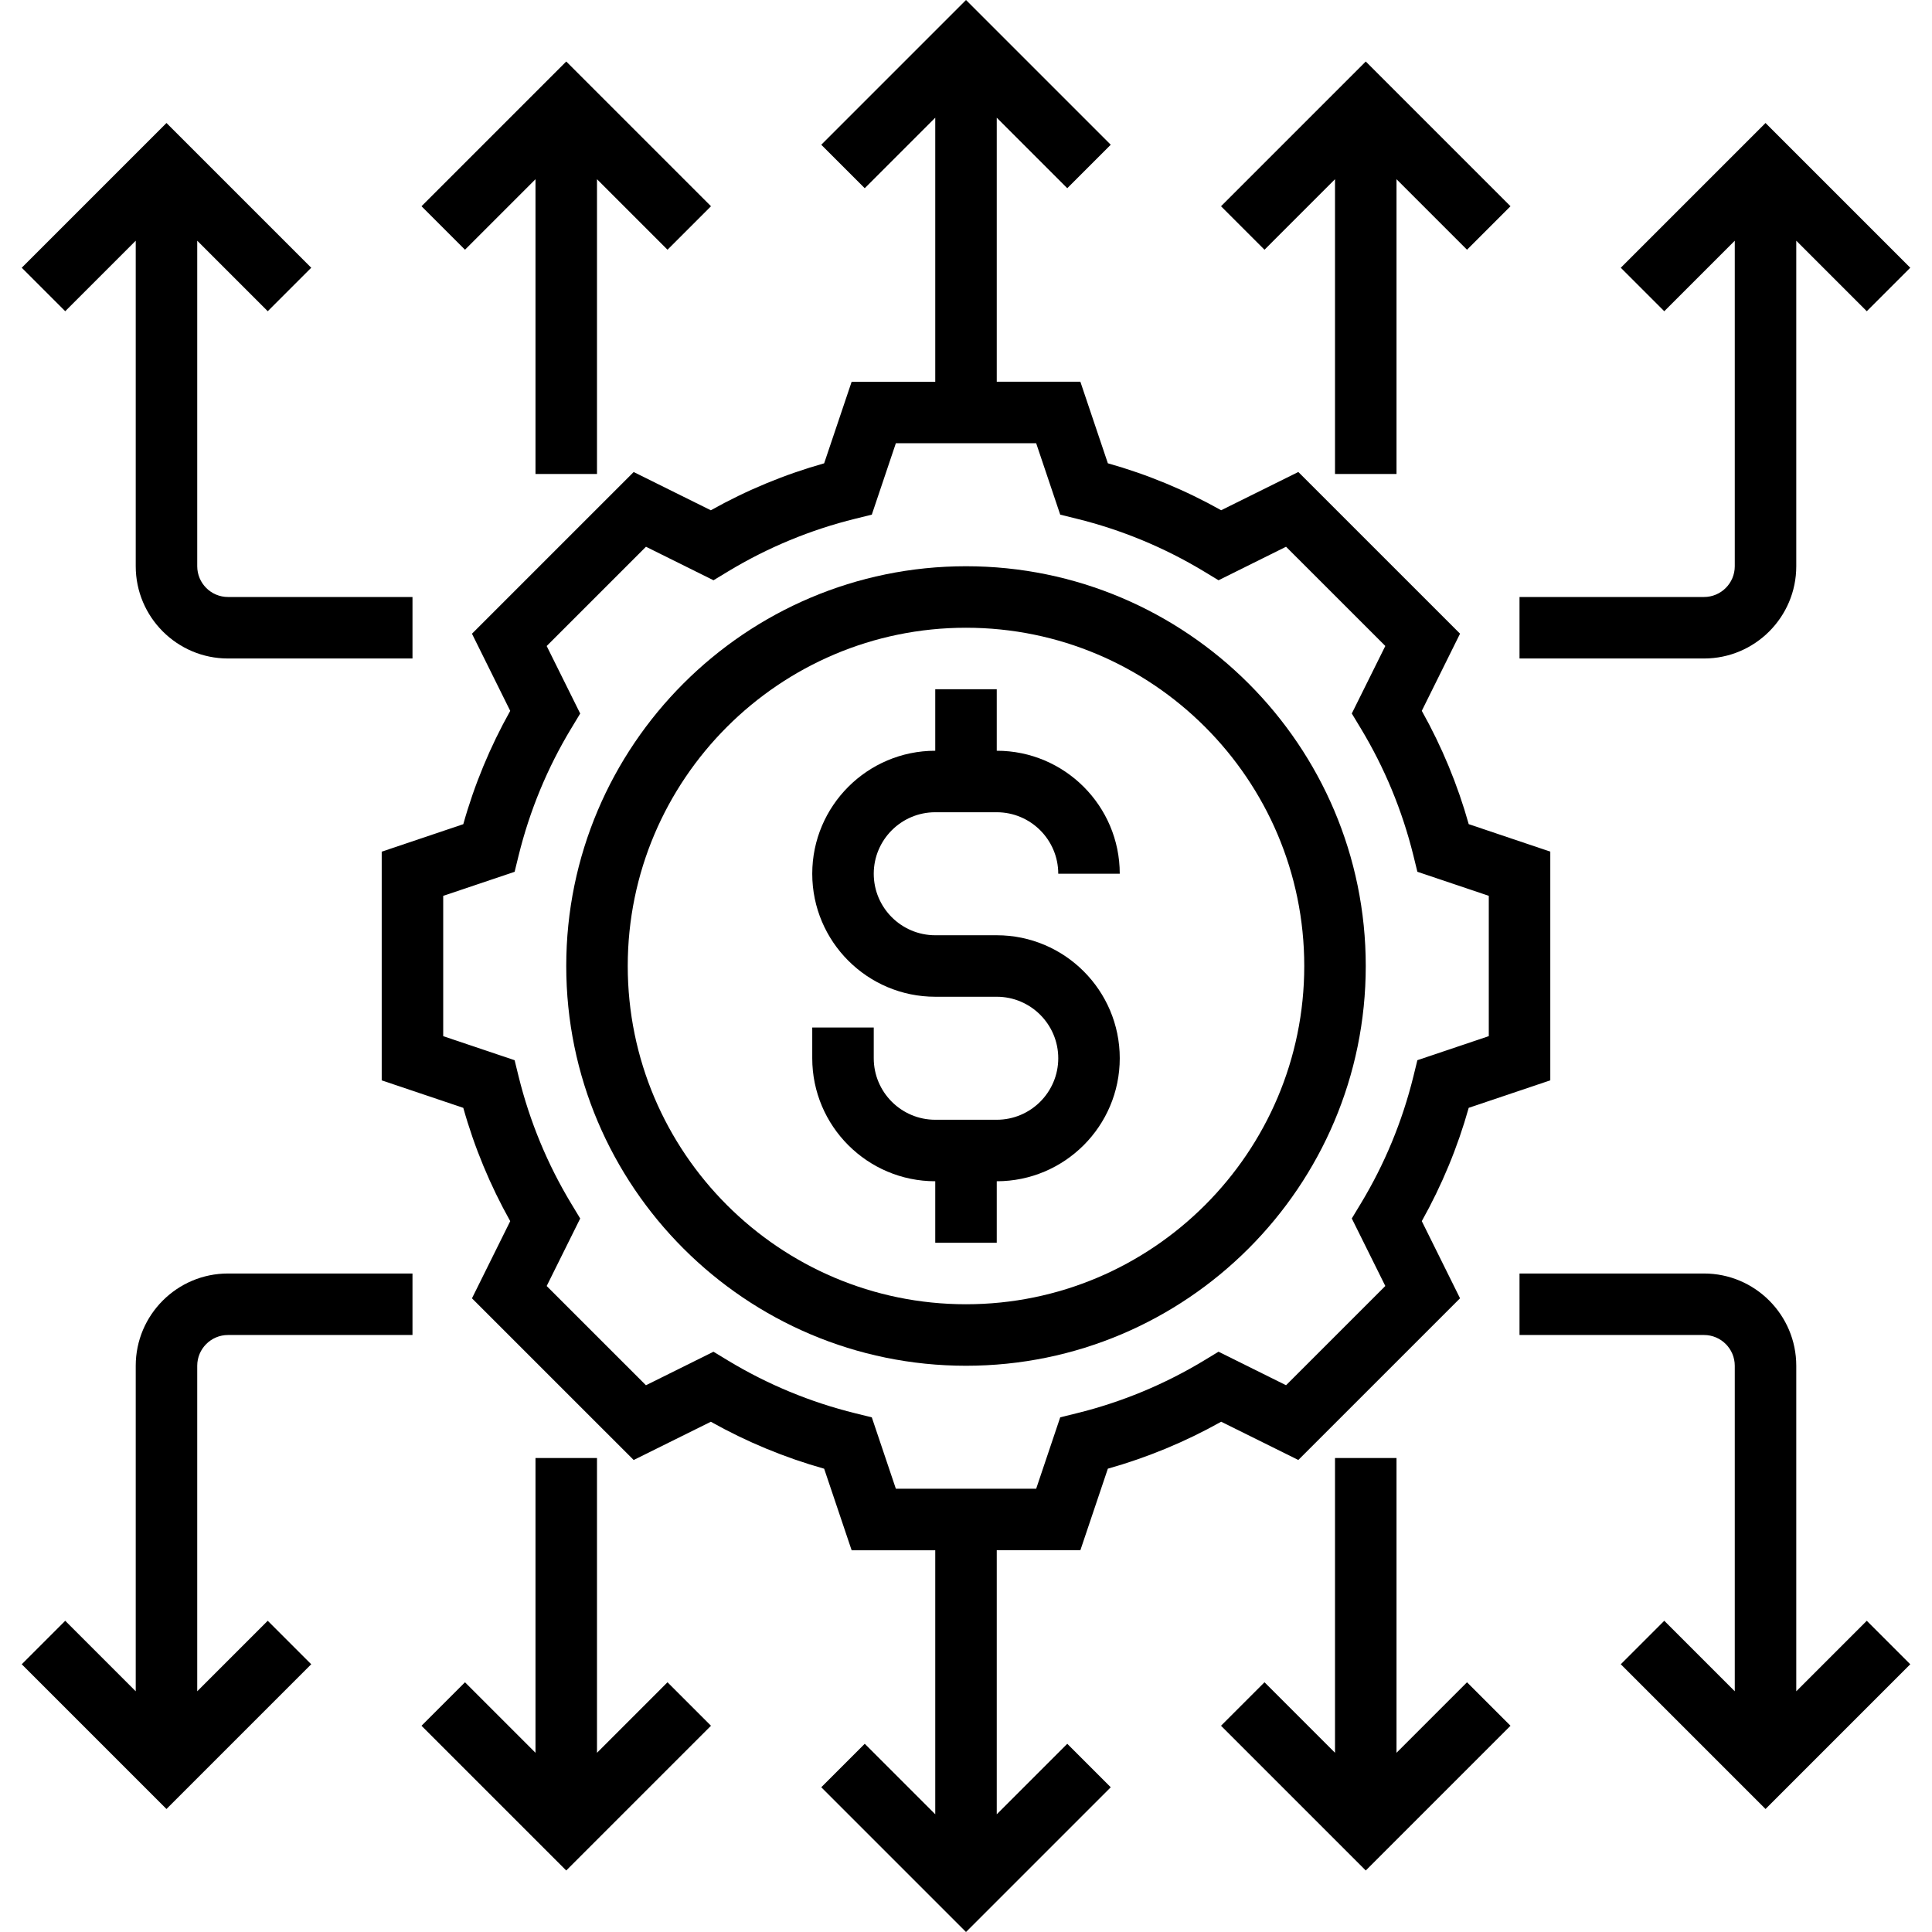 <svg id="Layer_5" enable-background="new 0 0 61.414 62.828" height="512" viewBox="0 0 61.414 62.828" width="512" xmlns="http://www.w3.org/2000/svg"><g><path d="m43.707 31.414c0-7.168-5.832-13-13-13s-13 5.832-13 13 5.832 13 13 13 13-5.831 13-13zm-13 11c-6.065 0-11-4.935-11-11s4.935-11 11-11 11 4.935 11 11-4.935 11-11 11z"/><path d="m29.707 26.414h2c1.103 0 2 .897 2 2h2c0-2.206-1.794-4-4-4v-2h-2v2c-2.206 0-4 1.794-4 4s1.794 4 4 4h2c1.103 0 2 .897 2 2s-.897 2-2 2h-2c-1.103 0-2-.897-2-2v-1h-2v1c0 2.206 1.794 4 4 4v2h2v-2c2.206 0 4-1.794 4-4s-1.794-4-4-4h-2c-1.103 0-2-.897-2-2s.897-2 2-2z"/><path d="m42.707 5.828v9.586h2v-9.586l2.293 2.293 1.414-1.414-4.707-4.707-4.707 4.707 1.414 1.414z"/><path d="m57.707 18.414v-10.586l2.293 2.293 1.414-1.414-4.707-4.707-4.707 4.707 1.414 1.414 2.293-2.293v10.586c0 .551-.448 1-1 1h-6v2h6c1.654 0 3-1.346 3-3z"/><path d="m31.707 59v-8.586h2.719l.894-2.653c1.285-.362 2.521-.874 3.685-1.527l2.509 1.244 5.259-5.258-1.244-2.509c.652-1.164 1.165-2.398 1.526-3.685l2.653-.894v-7.437l-2.653-.894c-.361-1.286-.874-2.521-1.526-3.685l1.244-2.509-5.259-5.258-2.509 1.244c-1.164-.653-2.399-1.165-3.685-1.527l-.894-2.653h-2.719v-8.585l2.293 2.293 1.414-1.414-4.707-4.707-4.707 4.707 1.414 1.414 2.293-2.293v8.586h-2.719l-.894 2.653c-1.285.362-2.521.874-3.685 1.527l-2.509-1.244-5.259 5.258 1.244 2.509c-.652 1.164-1.165 2.398-1.526 3.685l-2.653.894v7.437l2.653.894c.361 1.286.874 2.521 1.526 3.685l-1.244 2.509 5.259 5.258 2.509-1.244c1.164.653 2.399 1.165 3.685 1.527l.894 2.653h2.719v8.585l-2.293-2.293-1.414 1.414 4.707 4.707 4.707-4.707-1.414-1.414zm-4.063-12.908-.534-.132c-1.462-.36-2.856-.938-4.145-1.717l-.47-.285-2.196 1.09-3.228-3.227 1.09-2.196-.284-.47c-.779-1.287-1.356-2.681-1.718-4.144l-.131-.533-2.322-.782v-4.563l2.322-.782.131-.533c.361-1.463.938-2.857 1.718-4.144l.284-.47-1.09-2.196 3.229-3.228 2.196 1.09.47-.285c1.288-.779 2.683-1.357 4.145-1.717l.533-.132.782-2.322h4.563l.782 2.322.533.132c1.462.36 2.856.938 4.145 1.717l.47.285 2.196-1.09 3.228 3.227-1.09 2.196.284.47c.779 1.287 1.356 2.681 1.718 4.144l.131.533 2.322.782v4.563l-2.322.782-.131.533c-.361 1.463-.938 2.857-1.718 4.144l-.284.47 1.09 2.196-3.228 3.227-2.196-1.09-.47.285c-1.288.779-2.683 1.357-4.145 1.717l-.533.132-.782 2.322h-4.563z"/><path d="m44.707 57v-9.586h-2v9.586l-2.293-2.293-1.414 1.414 4.707 4.707 4.707-4.707-1.414-1.414z"/><path d="m57.707 55v-10.586c0-1.654-1.346-3-3-3h-6v2h6c.552 0 1 .449 1 1v10.586l-2.293-2.293-1.414 1.414 4.707 4.707 4.707-4.707-1.414-1.414z"/><path d="m16.707 5.828v9.586h2v-9.586l2.293 2.293 1.414-1.414-4.707-4.707-4.707 4.707 1.414 1.414z"/><path d="m3.707 7.828v10.586c0 1.654 1.346 3 3 3h6v-2h-6c-.552 0-1-.449-1-1v-10.586l2.293 2.293 1.414-1.414-4.707-4.707-4.707 4.707 1.414 1.414z"/><path d="m18.707 57v-9.586h-2v9.586l-2.293-2.293-1.414 1.414 4.707 4.707 4.707-4.707-1.414-1.414z"/><path d="m3.707 44.414v10.586l-2.293-2.293-1.414 1.414 4.707 4.707 4.707-4.707-1.414-1.414-2.293 2.293v-10.586c0-.551.448-1 1-1h6v-2h-6c-1.654 0-3 1.346-3 3z"/></g></svg>